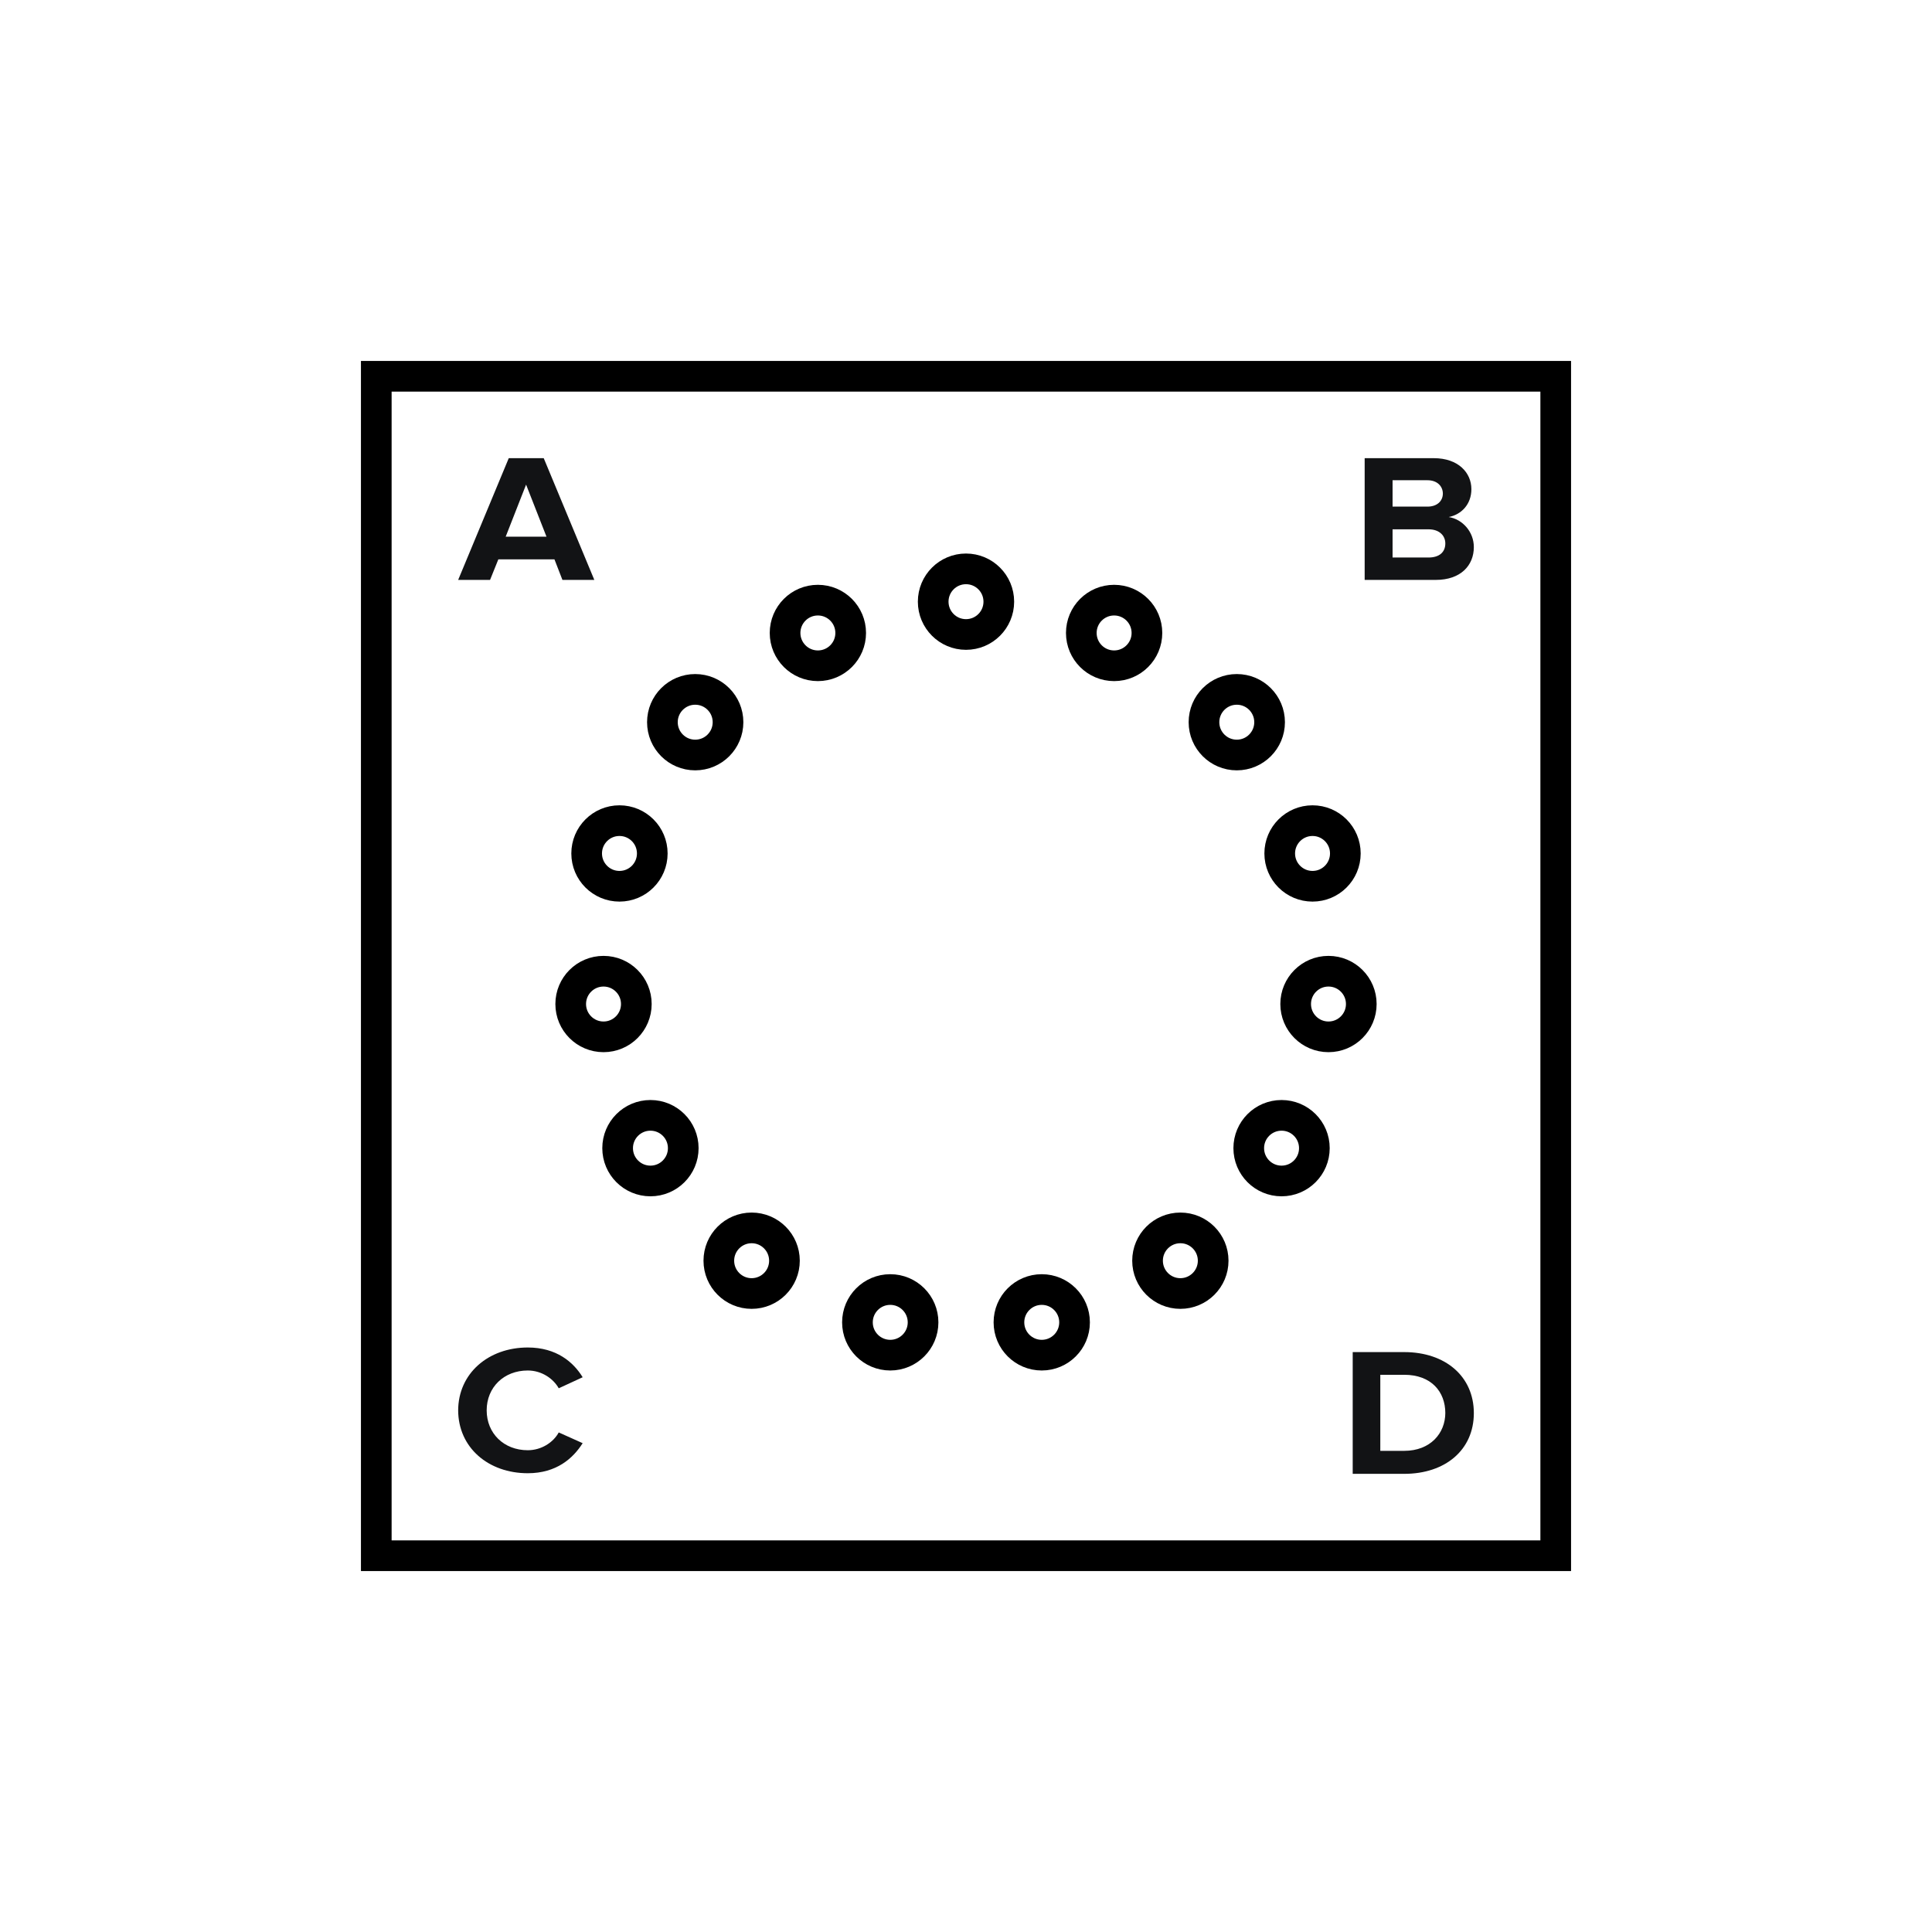 <svg viewBox="0 0 63 63" version="1.1" xmlns="http://www.w3.org/2000/svg" id="Layer_1">
  
  <defs>
    <style>
      .st0, .st1, .st2, .st3, .st4, .st5, .st6, .st7, .st8, .st9, .st10, .st11 {
        fill: none;
        stroke: #000;
      }

      .st0, .st1, .st2, .st4, .st5, .st8, .st9, .st10, .st11 {
        stroke-miterlimit: 10;
      }

      .st1, .st3, .st5, .st9, .st11 {
        stroke-linecap: round;
      }

      .st1, .st7, .st8 {
        stroke-width: 1.5px;
      }

      .st2, .st5 {
        stroke-width: .75px;
      }

      .st3, .st6, .st7 {
        stroke-linejoin: round;
      }

      .st4 {
        stroke-width: .12px;
      }

      .st12 {
        display: none;
      }

      .st13 {
        fill: #121315;
      }

      .st10, .st11 {
        stroke-width: 1.2px;
      }
    </style>
  </defs>
  <g class="st12">
    <path d="M37.52,45.28l-.81,3.72h-11.68c-.19,0-.38-.07-.54-.19l-2.54-2,.33-1.53h15.23Z" class="st6"></path>
    <polygon points="48.5 48.99 41.78 48.99 42.76 44.47 48.5 48.99" class="st6"></polygon>
    <path d="M42.76,44.47l-1.58,7.31c-.09.4-.44.68-.84.68h-1.78" class="st6"></path>
    <path d="M43.21,42.42l6.56-30.27c.07-.32-.05-.66-.31-.86l-.72-.57c-.15-.12-.34-.19-.54-.19h-13.88" class="st6"></path>
    <path d="M48.27,11.58l-6.47,29.91-4.41-3.47h-18.62l5.81-26.81c.09-.4.44-.68.84-.68h22c.55,0,.96.51.84,1.05Z" class="st6"></path>
    <polygon points="36.97 39.92 13.22 39.92 17.62 43.38 41.39 43.38 36.97 39.92" class="st6"></polygon>
    <path d="M37.52,45.28h-16.84l-1.42,6.51c-.09.4-.44.68-.84.68h-1.69c-.55,0-.96-.51-.84-1.05l1.74-8.03h23.77l-1.82,8.4c-.09.4-.44.68-.84.68h-1.69c-.55,0-.96-.51-.84-1.05l1.33-6.14Z" class="st6"></path>
    <polyline points="43.17 42.58 48.91 47.1 48.5 48.99 42.82 44.52" class="st6"></polyline>
    <polyline points="41.39 43.39 36.97 39.92 37.39 38.03 41.8 41.5" class="st6"></polyline>
    <polygon points="13.22 39.92 13.63 38.03 37.39 38.03 36.97 39.92 13.22 39.92" class="st6"></polygon>
    <polyline points="44.01 38.71 43.17 42.58 45.46 44.38" class="st6"></polyline>
    <polyline points="38.53 38.93 41.8 41.5 42.53 38.09" class="st6"></polyline>
    <polyline points="40.91 45.6 41.39 43.38 38.34 40.99" class="st6"></polyline>
    <polyline points="45.07 46.3 42.76 44.47 42.27 46.73" class="st6"></polyline>
    <path d="M22.29,45.28l-1.41,6.51c-.09.4-.44.68-.84.68h-1.78" class="st6"></path>
  </g>
  <g>
    <path d="M18.34,18.91l-.26-.67h-1.83l-.27.67h-1.04l1.65-3.97h1.14l1.65,3.97h-1.04ZM17.16,15.79l-.67,1.71h1.33l-.67-1.71Z" class="st13"></path>
    <path d="M44.5,18.91v-3.97h2.25c.81,0,1.23.48,1.23,1.01,0,.5-.33.83-.74.91.45.07.82.48.82.98,0,.6-.43,1.07-1.24,1.07h-2.32ZM47.05,16.1c0-.25-.19-.44-.5-.44h-1.14v.86h1.14c.31,0,.5-.18.5-.43ZM47.13,17.72c0-.25-.19-.46-.55-.46h-1.17v.92h1.17c.35,0,.55-.17.55-.46Z" class="st13"></path>
    <path d="M44.11,48.06v-3.97h1.68c1.34,0,2.27.79,2.27,1.99s-.93,1.98-2.27,1.98h-1.68ZM47.13,46.08c0-.7-.46-1.25-1.34-1.25h-.78v2.48h.78c.85,0,1.34-.57,1.34-1.24Z" class="st13"></path>
    <path d="M14.94,46c0-1.22.99-2.06,2.27-2.06.94,0,1.49.48,1.79.97l-.78.36c-.18-.32-.56-.58-1.01-.58-.78,0-1.34.55-1.34,1.3s.56,1.3,1.34,1.3c.44,0,.83-.25,1.01-.58l.78.35c-.31.49-.85.98-1.79.98-1.28,0-2.27-.83-2.27-2.06Z" class="st13"></path>
    <rect height="38.46" width="38.46" y="12.27" x="12.27" class="st0"></rect>
    <circle r="1.07" cy="19.62" cx="31.5" class="st0"></circle>
    <circle r="1.07" cy="20.64" cx="26.67" class="st0"></circle>
    <circle r="1.07" cy="23.55" cx="22.67" class="st0"></circle>
    <circle r="1.07" cy="27.83" cx="20.2" class="st0"></circle>
    <circle r="1.07" cy="32.74" cx="19.68" class="st0"></circle>
    <circle r="1.07" cy="37.44" cx="21.21" class="st0"></circle>
    <circle r="1.07" cy="41.11" cx="24.51" class="st0"></circle>
    <circle r="1.07" cy="43.12" cx="29.03" class="st0"></circle>
    <circle r="1.07" cy="43.12" cx="33.97" class="st0"></circle>
    <circle r="1.07" cy="41.11" cx="38.49" class="st0"></circle>
    <circle r="1.07" cy="37.44" cx="41.79" class="st0"></circle>
    <circle r="1.07" cy="32.74" cx="43.32" class="st0"></circle>
    <circle r="1.07" cy="27.83" cx="42.8" class="st0"></circle>
    <circle r="1.07" cy="23.55" cx="40.33" class="st0"></circle>
    <circle r="1.07" cy="20.64" cx="36.33" class="st0"></circle>
  </g>
  <g class="st12">
    <path d="M38.25,46.28v-1.62c2.07.56,3.35,1.37,3.35,2.26,0,1.72-4.79,3.11-10.69,3.11s-10.7-1.39-10.7-3.11c0-.9,1.29-1.7,3.35-2.26v1.62c0,.64,1.45,1.19,3.61,1.5,0,0,.02,0,.03,0,1.06.21,2.33.33,3.7.33s2.64-.12,3.7-.33c0,0,.03,0,.03,0,2.16-.3,3.6-.86,3.6-1.5Z" class="st0"></path>
    <path d="M42.79,45.35c0-.89-1.78-1.69-4.54-2.21" class="st9"></path>
    <path d="M42.79,33.67" class="st9"></path>
    <path d="M23.57,18.28c-.15.96,3.01,2.25,7.07,2.89,4.05.64,7.46.39,7.61-.57" class="st0"></path>
    <path d="M23.57,20.6c-.15.96,3.01,2.25,7.07,2.89s7.46.39,7.61-.57" class="st0"></path>
    <path d="M23.57,22.93c-.15.96,3.01,2.25,7.07,2.89s7.46.39,7.61-.57" class="st0"></path>
    <path d="M23.57,25.25c-.15.96,3.01,2.25,7.07,2.89s7.46.39,7.61-.57" class="st0"></path>
    <path d="M23.57,27.58c-.15.96,3.01,2.25,7.07,2.89s7.46.39,7.61-.57" class="st0"></path>
    <path d="M23.57,29.9c-.15.96,3.01,2.25,7.07,2.89s7.46.39,7.61-.57" class="st0"></path>
    <path d="M23.57,32.22c-.15.96,3.01,2.25,7.07,2.89s7.46.39,7.61-.57" class="st0"></path>
    <path d="M23.57,34.55c-.15.96,3.01,2.25,7.07,2.89s7.46.39,7.61-.57" class="st0"></path>
    <path d="M23.57,36.87c-.15.96,3.01,2.25,7.07,2.89s7.46.39,7.61-.57" class="st0"></path>
    <path d="M23.57,39.2c-.15.96,3.01,2.25,7.07,2.89s7.46.39,7.61-.57" class="st0"></path>
    <path d="M23.57,41.52c-.15.96,3.01,2.25,7.07,2.89s7.46.39,7.61-.57" class="st0"></path>
    <path d="M23.57,43.85c-.15.96,3.01,2.25,7.07,2.89s7.46.39,7.61-.57" class="st0"></path>
    <ellipse ry="1.07" rx="4.54" cy="15.89" cx="30.91" class="st0"></ellipse>
    <ellipse ry="3.11" rx="10.69" cy="16.09" cx="30.91" class="st0"></ellipse>
    <path d="M30.91,19.2c2.84,0,5.42-.32,7.34-.85v27.93c0,.96-3.28,1.74-7.34,1.74s-7.35-.78-7.35-1.74v-27.93c1.91.53,4.5.85,7.35.85Z" class="st0"></path>
  </g>
  <g class="st12">
    <path d="M3.38,14.01h34.21c1.17,0,2.12.95,2.12,2.12v21.65H1.26v-21.65c0-1.17.95-2.12,2.12-2.12Z" class="st10"></path>
    <path d="M16.05,30.97v-10.15c0-.4.42-.66.77-.48l10.15,5.08c.39.2.39.76,0,.96l-10.15,5.08c-.36.18-.77-.08-.77-.48Z" class="st0"></path>
    <path d="M1.26,37.77h38.46v3.49c0,1.17-.95,2.12-2.12,2.12H3.38c-1.17,0-2.12-.95-2.12-2.12v-3.49h0Z" class="st10"></path>
    <path d="M20.48,43.38h-4.95s0,2.14,0,2.14c0,1.91-3.47.56-3.47,3.47h16.83c0-2.9-3.47-1.55-3.47-3.47v-2.14s-4.95,0-4.95,0" class="st0"></path>
    <rect ry="1.67" rx="1.67" height="23.76" width="14.69" y="16.67" x="47.06" class="st10"></rect>
    <path d="M56.58,18h-4.35c-.35,0-.63-.28-.63-.63v-.66s.02-.03.03-.03h5.54s.03.02.03.03v.66c0,.35-.28.63-.63.63Z" class="st2"></path>
    <path d="M52.47,30.5v-3.88c0-.15.16-.25.3-.18l3.88,1.94c.15.08.15.29,0,.36l-3.88,1.94c-.14.07-.3-.03-.3-.18Z" class="st0"></path>
  </g>
  <g class="st12">
    <line y2="14.52" x2="40.85" y1="14.52" x1="20.3" class="st3"></line>
    <line y2="19.85" x2="20.3" y1="19.85" x1="27.91" class="st3"></line>
    <line y2="30.51" x2="20.3" y1="30.51" x1="40.85" class="st3"></line>
    <line y2="25.18" x2="40.85" y1="25.18" x1="20.3" class="st3"></line>
    <line y2="41.17" x2="20.3" y1="41.17" x1="40.85" class="st3"></line>
    <line y2="35.84" x2="35.52" y1="35.84" x1="20.3" class="st3"></line>
    <line y2="46.5" x2="40.85" y1="46.5" x1="30.96" class="st3"></line>
    <path d="M14.97,9.1h29.03c1.2,0,2.17.97,2.17,2.17v38.61c0,1.2-.97,2.17-2.17,2.17H14.97V9.1h0Z" class="st3"></path>
    <path d="M45.56,53.9h-27.92l-2.66-1.84h29.57c.91,0,1.64-.74,1.64-1.64V11.76h.61c.68,0,1.23.55,1.23,1.23v38.44c0,1.36-1.1,2.46-2.46,2.46Z" class="st3"></path>
  </g>
  <g class="st12">
    <path d="M31.5,18.02s-4.77-3.8-6.64-6.28l-.36-.47c-.67-.89-.84-2.11-.44-3.17h0c.19-.52.52-.94.93-1.27,1.2-.96,2.94-.83,4.06.21l2.45,2.26,2.45-2.26c1.13-1.04,2.87-1.17,4.06-.21.4.32.73.75.93,1.27h0c.4,1.06.23,2.28-.44,3.17l-.36.47c-1.87,2.48-6.64,6.28-6.64,6.28Z" class="st10"></path>
    <path d="M24.82,20.73l6.68,5.26h-12.75c-2.58-2.57-.3-7.45,3.6-6.51.03,0,.07.02.11.02.87.23,1.65.68,2.36,1.23Z" class="st8"></path>
    <path d="M44.25,25.99h-12.75l6.68-5.26c.7-.55,1.5-1.01,2.36-1.23.04,0,.08-.02.12-.02,3.9-.94,6.19,3.94,3.6,6.51Z" class="st8"></path>
    <path d="M14.14,34.4h34.71v20.36c0,1.14-.93,2.07-2.07,2.07h-30.58c-1.14,0-2.07-.93-2.07-2.07v-20.36h0Z" class="st10"></path>
    <rect ry="2.07" rx="2.07" height="8.19" width="42.9" y="26.2" x="10.05" class="st10"></rect>
    <line y2="56.82" x2="31.5" y1="26.2" x1="31.5" class="st8"></line>
  </g>
  <g class="st12">
    <path d="M21.33,31.7c-1.09-1.79-1.71-3.9-1.71-6.15h0c0-6.56,5.32-11.88,11.88-11.88h0c6.56,0,11.88,5.32,11.88,11.88h0c0,2.08-.53,4.03-1.47,5.73" class="st9"></path>
    <path d="M14.97,35.38c-1.71-2.87-2.69-6.23-2.69-9.82h0c0-10.62,8.61-19.23,19.23-19.23h0c10.62,0,19.23,8.61,19.23,19.23h0c0,3.42-.89,6.63-2.46,9.41" class="st9"></path>
    <rect ry="4.43" rx="4.43" height="9.08" width="9.08" y="21.02" x="26.96" class="st10"></rect>
    <path d="M31.5,56.67h-11.88s0,0,0,0c-2.42,0-4.29-2.11-4-4.51h0c.03-.26.09-.53.21-.76,1.06-2.09,3.52-3.09,5.76-2.3l3.64,1.3v-10.36c0-.12-.18-.14-.2-.02-.43,2.58-1.75,7.57-5.41,7.57h-2.91c-.9,0-1.63-.73-1.63-1.63h0c0-1.02.82-1.84,1.84-1.84h.35c1.42,0,2.7-.86,3.23-2.18l2.42-5.98c.75-1.85,2.55-3.07,4.55-3.07h4.04s4.04,0,4.04,0c2,0,3.8,1.21,4.55,3.07l2.42,5.98c.53,1.32,1.81,2.18,3.23,2.18h.35c1.02,0,1.84.82,1.84,1.84h0c0,.9-.73,1.63-1.63,1.63h-2.91c-3.67,0-4.98-4.99-5.41-7.57-.02-.12-.2-.1-.2.02v10.36s3.64-1.3,3.64-1.3c2.24-.8,4.7.21,5.76,2.3.12.24.18.5.21.76h0c.28,2.4-1.59,4.51-4,4.51h-11.88Z" class="st10"></path>
    <path d="M21.59,49.1l3.64,1.3,10.34,3.68c1.15.41,1.99,1.4,2.21,2.59h0" class="st10"></path>
    <line y2="49.1" x2="41.41" y1="52.63" x1="31.5" class="st10"></line>
  </g>
  <g class="st12">
    <rect ry="18.77" rx="18.77" height="38.46" width="38.46" y="14.95" x="12.27" class="st1"></rect>
    <path d="M42.71,38.15c-1.63,4.62-6.03,7.92-11.21,7.92h0c-5.17,0-9.58-3.31-11.21-7.92" class="st1"></path>
    <path d="M22.8,31.66c-.1-.29-.16-.61-.16-.94h0c0-1.55,1.26-2.81,2.81-2.81h0c1.55,0,2.81,1.26,2.81,2.81h0c0,.33-.06.64-.16.94" class="st1"></path>
    <path d="M34.91,31.66c-.1-.29-.16-.61-.16-.94h0c0-1.55,1.26-2.81,2.81-2.81h0c1.55,0,2.81,1.26,2.81,2.81h0c0,.33-.06.64-.16.94" class="st1"></path>
    <line y2="12.65" x2="53.03" y1="16.62" x1="49.06" class="st1"></line>
    <line y2="34.18" x2="61.95" y1="34.18" x1="56.34" class="st1"></line>
    <line y2="3.73" x2="31.5" y1="9.34" x1="31.5" class="st1"></line>
    <line y2="12.65" x2="9.97" y1="16.62" x1="13.94" class="st1"></line>
    <line y2="34.18" x2="1.05" y1="34.18" x1="6.66" class="st1"></line>
    <line y2="8.03" x2="20.67" y1="11.23" x1="21.99" class="st1"></line>
    <line y2="14.17" x2="11.48" y1="16.62" x1="13.94" class="st8"></line>
    <line y2="23.35" x2="5.35" y1="24.68" x1="8.55" class="st1"></line>
    <line y2="45.02" x2="5.35" y1="43.69" x1="8.55" class="st1"></line>
    <line y2="45.02" x2="57.65" y1="43.69" x1="54.45" class="st1"></line>
    <line y2="23.35" x2="57.65" y1="24.68" x1="54.45" class="st1"></line>
    <line y2="8.03" x2="42.33" y1="11.23" x1="41.01" class="st1"></line>
    <line y2="8.03" x2="20.67" y1="11.23" x1="21.99" class="st1"></line>
    <line y2="23.35" x2="5.35" y1="24.68" x1="8.55" class="st1"></line>
    <line y2="45.02" x2="5.35" y1="43.69" x1="8.55" class="st1"></line>
    <line y2="45.02" x2="57.65" y1="43.69" x1="54.45" class="st1"></line>
  </g>
  <g class="st12">
    <path d="M16.81,47.48v-26.58c0-1.04,1.09-1.72,2.02-1.25l26.58,13.29c1.03.52,1.03,1.99,0,2.5l-26.58,13.29c-.93.46-2.02-.21-2.02-1.25Z" class="st8"></path>
  </g>
  <g class="st12">
    <path d="M50.73,35.75v-3.14c0-.72-.49-1.36-1.2-1.53l-4.52-1.13c-.48-.12-.88-.46-1.07-.92h0c-.19-.46-.15-.99.1-1.42l2.4-3.98c.37-.62.28-1.42-.24-1.93l-1.11-1.11-1.11-1.11c-.51-.51-1.31-.61-1.93-.24l-3.99,2.4c-.43.26-.95.3-1.41.11h0c-.47-.19-.81-.59-.93-1.08l-1.12-4.51c-.17-.7-.81-1.2-1.53-1.2h-3.14c-.73,0-1.36.49-1.53,1.2l-1.12,4.51c-.12.49-.47.89-.93,1.08h0c-.46.19-.98.15-1.41-.11l-3.99-2.4c-.62-.37-1.42-.28-1.93.24l-2.22,2.22c-.51.51-.61,1.31-.24,1.93l2.4,3.98c.26.43.3.96.1,1.42h0c-.19.46-.59.8-1.07.92l-4.52,1.13c-.7.18-1.2.81-1.2,1.53v3.14c0,.73.49,1.36,1.2,1.53l4.51,1.12c.49.12.89.46,1.08.93h0c.19.47.15,1-.11,1.43l-2.4,3.98c-.38.62-.28,1.42.24,1.93l1.11,1.11,1.11,1.11c.51.51,1.31.61,1.93.24l3.98-2.4c.43-.26.96-.3,1.42-.11h0c.46.19.81.59.93,1.08l1.12,4.51c.17.7.81,1.2,1.53,1.2h3.14c.73,0,1.36-.49,1.53-1.2l1.12-4.51c.12-.49.46-.89.93-1.08h0c.46-.19.99-.16,1.42.1l3.98,2.4c.62.38,1.42.28,1.93-.24l1.11-1.11,1.11-1.11c.51-.51.61-1.31.24-1.93l-2.4-3.98c-.26-.43-.3-.96-.11-1.42h0c.19-.47.59-.81,1.08-.93l4.51-1.12c.7-.17,1.2-.81,1.2-1.53ZM31.7,42.57h-.4c-4.52,0-8.18-3.66-8.18-8.18v-.4c0-4.52,3.66-8.18,8.18-8.18h.4c4.52,0,8.18,3.66,8.18,8.18v.4c0,4.52-3.66,8.18-8.18,8.18Z" class="st8"></path>
  </g>
  <g class="st12">
    <path d="M25.67,43.53h-.75c-8.38,0-15.18-6.8-15.18-15.18v-.75c0-8.38,6.8-15.18,15.18-15.18h.75c8.38,0,15.18,6.8,15.18,15.18v.75c0,8.38-6.8,15.18-15.18,15.18Z" class="st8"></path>
    <path d="M38.04,38.13l14.64,13.05c.74.66.77,1.81.07,2.51l-1.74,1.74c-.7.7-1.85.67-2.51-.07l-13.05-14.64" class="st0"></path>
  </g>
  <g class="st12">
    <path d="M7.73,16.92h0c7.65-2.92,16.11-2.92,23.77,0h0" class="st5"></path>
    <path d="M31.5,30.27h0c7.31-3.71,15.72-4.59,23.64-2.48h0" class="st5"></path>
    <polygon points="31.5 46.3 4.31 34.41 9.5 32.14 31.5 41.76 31.5 34.41 58.69 34.41 31.5 46.3" class="st7"></polygon>
    <polygon points="58.69 34.41 58.69 41.76 31.5 53.64 4.31 41.76 4.31 34.41 31.5 46.3 58.69 34.41" class="st7"></polygon>
    <polygon points="31.5 41.76 4.31 29.87 4.31 22.53 31.5 34.41 31.5 41.76" class="st7"></polygon>
    <line y2="46.3" x2="31.5" y1="53.64" x1="31.5" class="st7"></line>
    <polygon points="31.5 34.41 4.31 22.53 31.5 22.53 58.69 34.41 31.5 34.41" class="st7"></polygon>
    <polygon points="31.5 46.3 12.71 38.08 17.9 35.82 31.5 41.76 31.5 34.41 41.89 34.41 50.29 38.08 31.5 46.3" class="st7"></polygon>
  </g>
  <g class="st12">
    <path d="M17.46,10.41c-2.86,0-5.19,2.32-5.19,5.19v41.45c0,.5.41.91.91.91h0c.27,0,.52-.12.69-.32l5.93-6.94c.99-1.15,2.43-1.82,3.94-1.82h21.81c2.86,0,5.19-2.32,5.19-5.19V15.6c0-2.86-2.32-5.19-5.19-5.19h-28.09Z" class="st10"></path>
    <rect ry="4.43" rx="4.43" height="14.69" width="9.08" y="17.76" x="26.96" class="st11"></rect>
    <line y2="41.53" x2="28.69" y1="41.53" x1="34.31" class="st11"></line>
    <path d="M38.84,27.91v.66c0,4.06-3.29,7.34-7.34,7.34h0c-4.06,0-7.34-3.29-7.34-7.34v-.66" class="st11"></path>
    <line y2="41.53" x2="31.5" y1="35.92" x1="31.5" class="st11"></line>
  </g>
  <g class="st12">
    <rect ry="12.54" rx="12.54" height="25.08" width="25.08" y="21.64" x="18.96" class="st4"></rect>
    <rect ry="24.48" rx="24.48" height="50.16" width="50.16" y="9.11" x="6.42" class="st0"></rect>
    <path d="M31.55,9.14c-5.47,9.35-16.36,28.22-21.72,37.62,0,0-.11-.06-.11-.06,5.53-9.21,16.32-28.63,21.83-37.56h0Z"></path>
    <path d="M31.55,9.07c5.36,9.41,16.26,28.28,21.72,37.62,0,0-.11.06-.11.06-5.21-9.4-16.63-28.44-21.61-37.68h0Z"></path>
    <path d="M25.07,9.98c-2.86,10.44-8.5,31.49-11.24,41.96,0,0-.12-.03-.12-.03,2.96-10.33,8.35-31.87,11.36-41.93h0Z"></path>
    <path d="M25.05,9.92c7.61,7.7,23.02,23.11,30.72,30.72,0,0-.09.09-.09.09-7.47-7.73-23.43-23.17-30.63-30.81h0Z"></path>
    <path d="M19.02,12.47c-.06,10.83-.06,32.62,0,43.44,0,0-.13,0-.13,0,.19-10.75-.18-32.95.12-43.44h0Z"></path>
    <path d="M18.99,12.41c9.35,5.47,28.22,16.36,37.62,21.72,0,0-.06.11-.06.11-9.21-5.53-28.63-16.32-37.56-21.83h0Z"></path>
    <path d="M13.83,16.43c2.75,10.47,8.38,31.52,11.24,41.96,0,0-.12.03-.12.03-2.6-10.43-8.7-31.78-11.12-41.99h0Z"></path>
    <path d="M13.78,16.39c10.44,2.86,31.49,8.5,41.96,11.24,0,0-.03.12-.03.12-10.33-2.96-31.87-8.35-41.93-11.36h0Z"></path>
    <path d="M9.84,21.61c5.36,9.41,16.26,28.28,21.72,37.62,0,0-.11.06-.11.06-5.21-9.4-16.63-28.44-21.61-37.68h0Z"></path>
    <path d="M9.78,21.58c10.83.06,32.62.06,43.44,0,0,0,0,.13,0,.13-10.75-.19-32.95.18-43.44-.12h0Z"></path>
    <path d="M7.32,27.65c7.61,7.7,23.02,23.11,30.72,30.72,0,0-.09.09-.09.09-7.47-7.73-23.43-23.17-30.63-30.81h0Z"></path>
    <path d="M7.26,27.63c10.47-2.75,31.52-8.38,41.96-11.24,0,0,.03.12.03.12-10.43,2.6-31.78,8.7-41.99,11.12h0Z"></path>
    <path d="M6.45,34.13c9.35,5.47,28.22,16.36,37.62,21.72,0,0-.06.11-.06.11-9.21-5.53-28.63-16.32-37.56-21.83h0Z"></path>
    <path d="M6.39,34.13c9.41-5.36,28.28-16.26,37.62-21.72,0,0,.06.11.06.11-9.4,5.21-28.44,16.63-37.68,21.61h0Z"></path>
    <path d="M7.29,40.61c10.44,2.86,31.49,8.5,41.96,11.24,0,0-.03.12-.03.12-10.33-2.96-31.87-8.35-41.93-11.36h0Z"></path>
    <path d="M7.23,40.63c7.7-7.61,23.11-23.02,30.72-30.72,0,0,.09.09.09.09-7.73,7.47-23.17,23.43-30.81,30.63h0Z"></path>
    <path d="M9.78,46.66c10.83.06,32.62.06,43.44,0,0,0,0,.13,0,.13-10.75-.19-32.95.18-43.44-.12h0Z"></path>
    <path d="M9.73,46.69c5.47-9.35,16.36-28.22,21.72-37.62,0,0,.11.06.11.06-5.53,9.21-16.32,28.63-21.83,37.56h0Z"></path>
    <path d="M13.75,51.86c10.47-2.75,31.52-8.38,41.96-11.24,0,0,.03.12.03.12-10.43,2.6-31.78,8.7-41.99,11.12h0Z"></path>
    <path d="M13.71,51.9c2.86-10.44,8.5-31.49,11.24-41.96,0,0,.12.03.12.03-2.96,10.33-8.35,31.87-11.36,41.93h0Z"></path>
    <path d="M18.93,55.85c9.41-5.36,28.28-16.26,37.62-21.72,0,0,.06.11.06.11-9.4,5.21-28.44,16.63-37.68,21.61h0Z"></path>
    <path d="M18.9,55.9c.06-10.83.06-32.62,0-43.44,0,0,.13,0,.13,0-.19,10.75.18,32.95-.12,43.44h0Z"></path>
    <path d="M24.96,58.36c7.7-7.61,23.11-23.02,30.72-30.72,0,0,.09.09.09.09-7.73,7.47-23.17,23.43-30.81,30.63h0Z"></path>
    <path d="M24.95,58.42c-2.75-10.47-8.38-31.52-11.24-41.96,0,0,.12-.03.12-.03,2.6,10.43,8.7,31.78,11.12,41.99h0Z"></path>
    <path d="M31.45,59.23c5.47-9.35,16.36-28.22,21.72-37.62,0,0,.11.06.11.06-5.53,9.21-16.32,28.63-21.83,37.56h0Z"></path>
    <path d="M31.45,59.29c-5.36-9.41-16.26-28.28-21.72-37.62,0,0,.11-.06.11-.06,5.21,9.4,16.63,28.44,21.61,37.68h0Z"></path>
    <path d="M37.93,58.39c2.86-10.44,8.5-31.49,11.24-41.96,0,0,.12.03.12.03-2.96,10.33-8.35,31.87-11.36,41.93h0Z"></path>
    <path d="M37.95,58.45c-7.61-7.7-23.02-23.11-30.72-30.72,0,0,.09-.09.09-.09,7.47,7.73,23.43,23.17,30.63,30.81h0Z"></path>
    <path d="M43.98,55.9c.06-10.83.06-32.62,0-43.44,0,0,.13,0,.13,0-.19,10.75.18,32.95-.12,43.44h0Z"></path>
    <path d="M44.01,55.96c-9.35-5.47-28.22-16.36-37.62-21.72,0,0,.06-.11.06-.11,9.21,5.53,28.63,16.32,37.56,21.83h0Z"></path>
    <path d="M49.17,51.93c-2.75-10.47-8.38-31.52-11.24-41.96,0,0,.12-.03.12-.03,2.6,10.43,8.7,31.78,11.12,41.99h0Z"></path>
    <path d="M49.22,51.98c-10.44-2.86-31.49-8.5-41.96-11.24,0,0,.03-.12.03-.12,10.33,2.96,31.87,8.35,41.93,11.36h0Z"></path>
    <path d="M53.16,46.75c-5.36-9.41-16.26-28.28-21.72-37.62,0,0,.11-.06.11-.06,5.21,9.4,16.63,28.44,21.61,37.68h0Z"></path>
    <path d="M53.22,46.79c-10.83-.06-32.62-.06-43.44,0,0,0,0-.13,0-.13,10.75.19,32.95-.18,43.44.12h0Z"></path>
    <path d="M55.68,40.72c-7.61-7.7-23.02-23.11-30.72-30.72,0,0,.09-.09.09-.09,7.47,7.73,23.43,23.17,30.63,30.81h0Z"></path>
    <path d="M55.74,40.74c-10.47,2.75-31.52,8.38-41.96,11.24,0,0-.03-.12-.03-.12,10.43-2.6,31.78-8.7,41.99-11.12h0Z"></path>
    <path d="M56.55,34.24c-9.35-5.47-28.22-16.36-37.62-21.72,0,0,.06-.11.06-.11,9.21,5.53,28.63,16.32,37.56,21.83h0Z"></path>
    <path d="M56.61,34.24c-9.41,5.36-28.28,16.26-37.62,21.72,0,0-.06-.11-.06-.11,9.4-5.21,28.44-16.63,37.68-21.61h0Z"></path>
    <path d="M55.71,27.75c-10.44-2.86-31.49-8.5-41.96-11.24,0,0,.03-.12.03-.12,10.33,2.96,31.87,8.35,41.93,11.36h0Z"></path>
    <path d="M55.77,27.74c-7.7,7.61-23.11,23.02-30.72,30.72,0,0-.09-.09-.09-.09,7.73-7.47,23.17-23.43,30.81-30.63h0Z"></path>
    <path d="M53.22,21.71c-10.83-.06-32.62-.06-43.44,0,0,0,0-.13,0-.13,10.75.19,32.95-.18,43.44.12h0Z"></path>
    <path d="M53.27,21.68c-5.47,9.35-16.36,28.22-21.72,37.62,0,0-.11-.06-.11-.06,5.53-9.21,16.32-28.63,21.83-37.56h0Z"></path>
    <path d="M49.25,16.51c-10.47,2.75-31.52,8.38-41.96,11.24,0,0-.03-.12-.03-.12,10.43-2.6,31.78-8.7,41.99-11.12h0Z"></path>
    <path d="M49.29,16.47c-2.86,10.44-8.5,31.49-11.24,41.96,0,0-.12-.03-.12-.03,2.96-10.33,8.35-31.87,11.36-41.93h0Z"></path>
    <path d="M44.07,12.52c-9.41,5.36-28.28,16.26-37.62,21.72,0,0-.06-.11-.06-.11,9.4-5.21,28.44-16.63,37.68-21.61h0Z"></path>
    <path d="M44.1,12.47c-.06,10.83-.06,32.62,0,43.44,0,0-.13,0-.13,0,.19-10.75-.18-32.95.12-43.44h0Z"></path>
    <path d="M38.03,10c-7.7,7.61-23.11,23.02-30.72,30.72,0,0-.09-.09-.09-.09,7.73-7.47,23.17-23.43,30.81-30.63h0Z"></path>
    <path d="M38.05,9.94c2.75,10.47,8.38,31.52,11.24,41.96,0,0-.12.03-.12.03-2.6-10.43-8.7-31.78-11.12-41.99h0Z"></path>
  </g>
</svg>